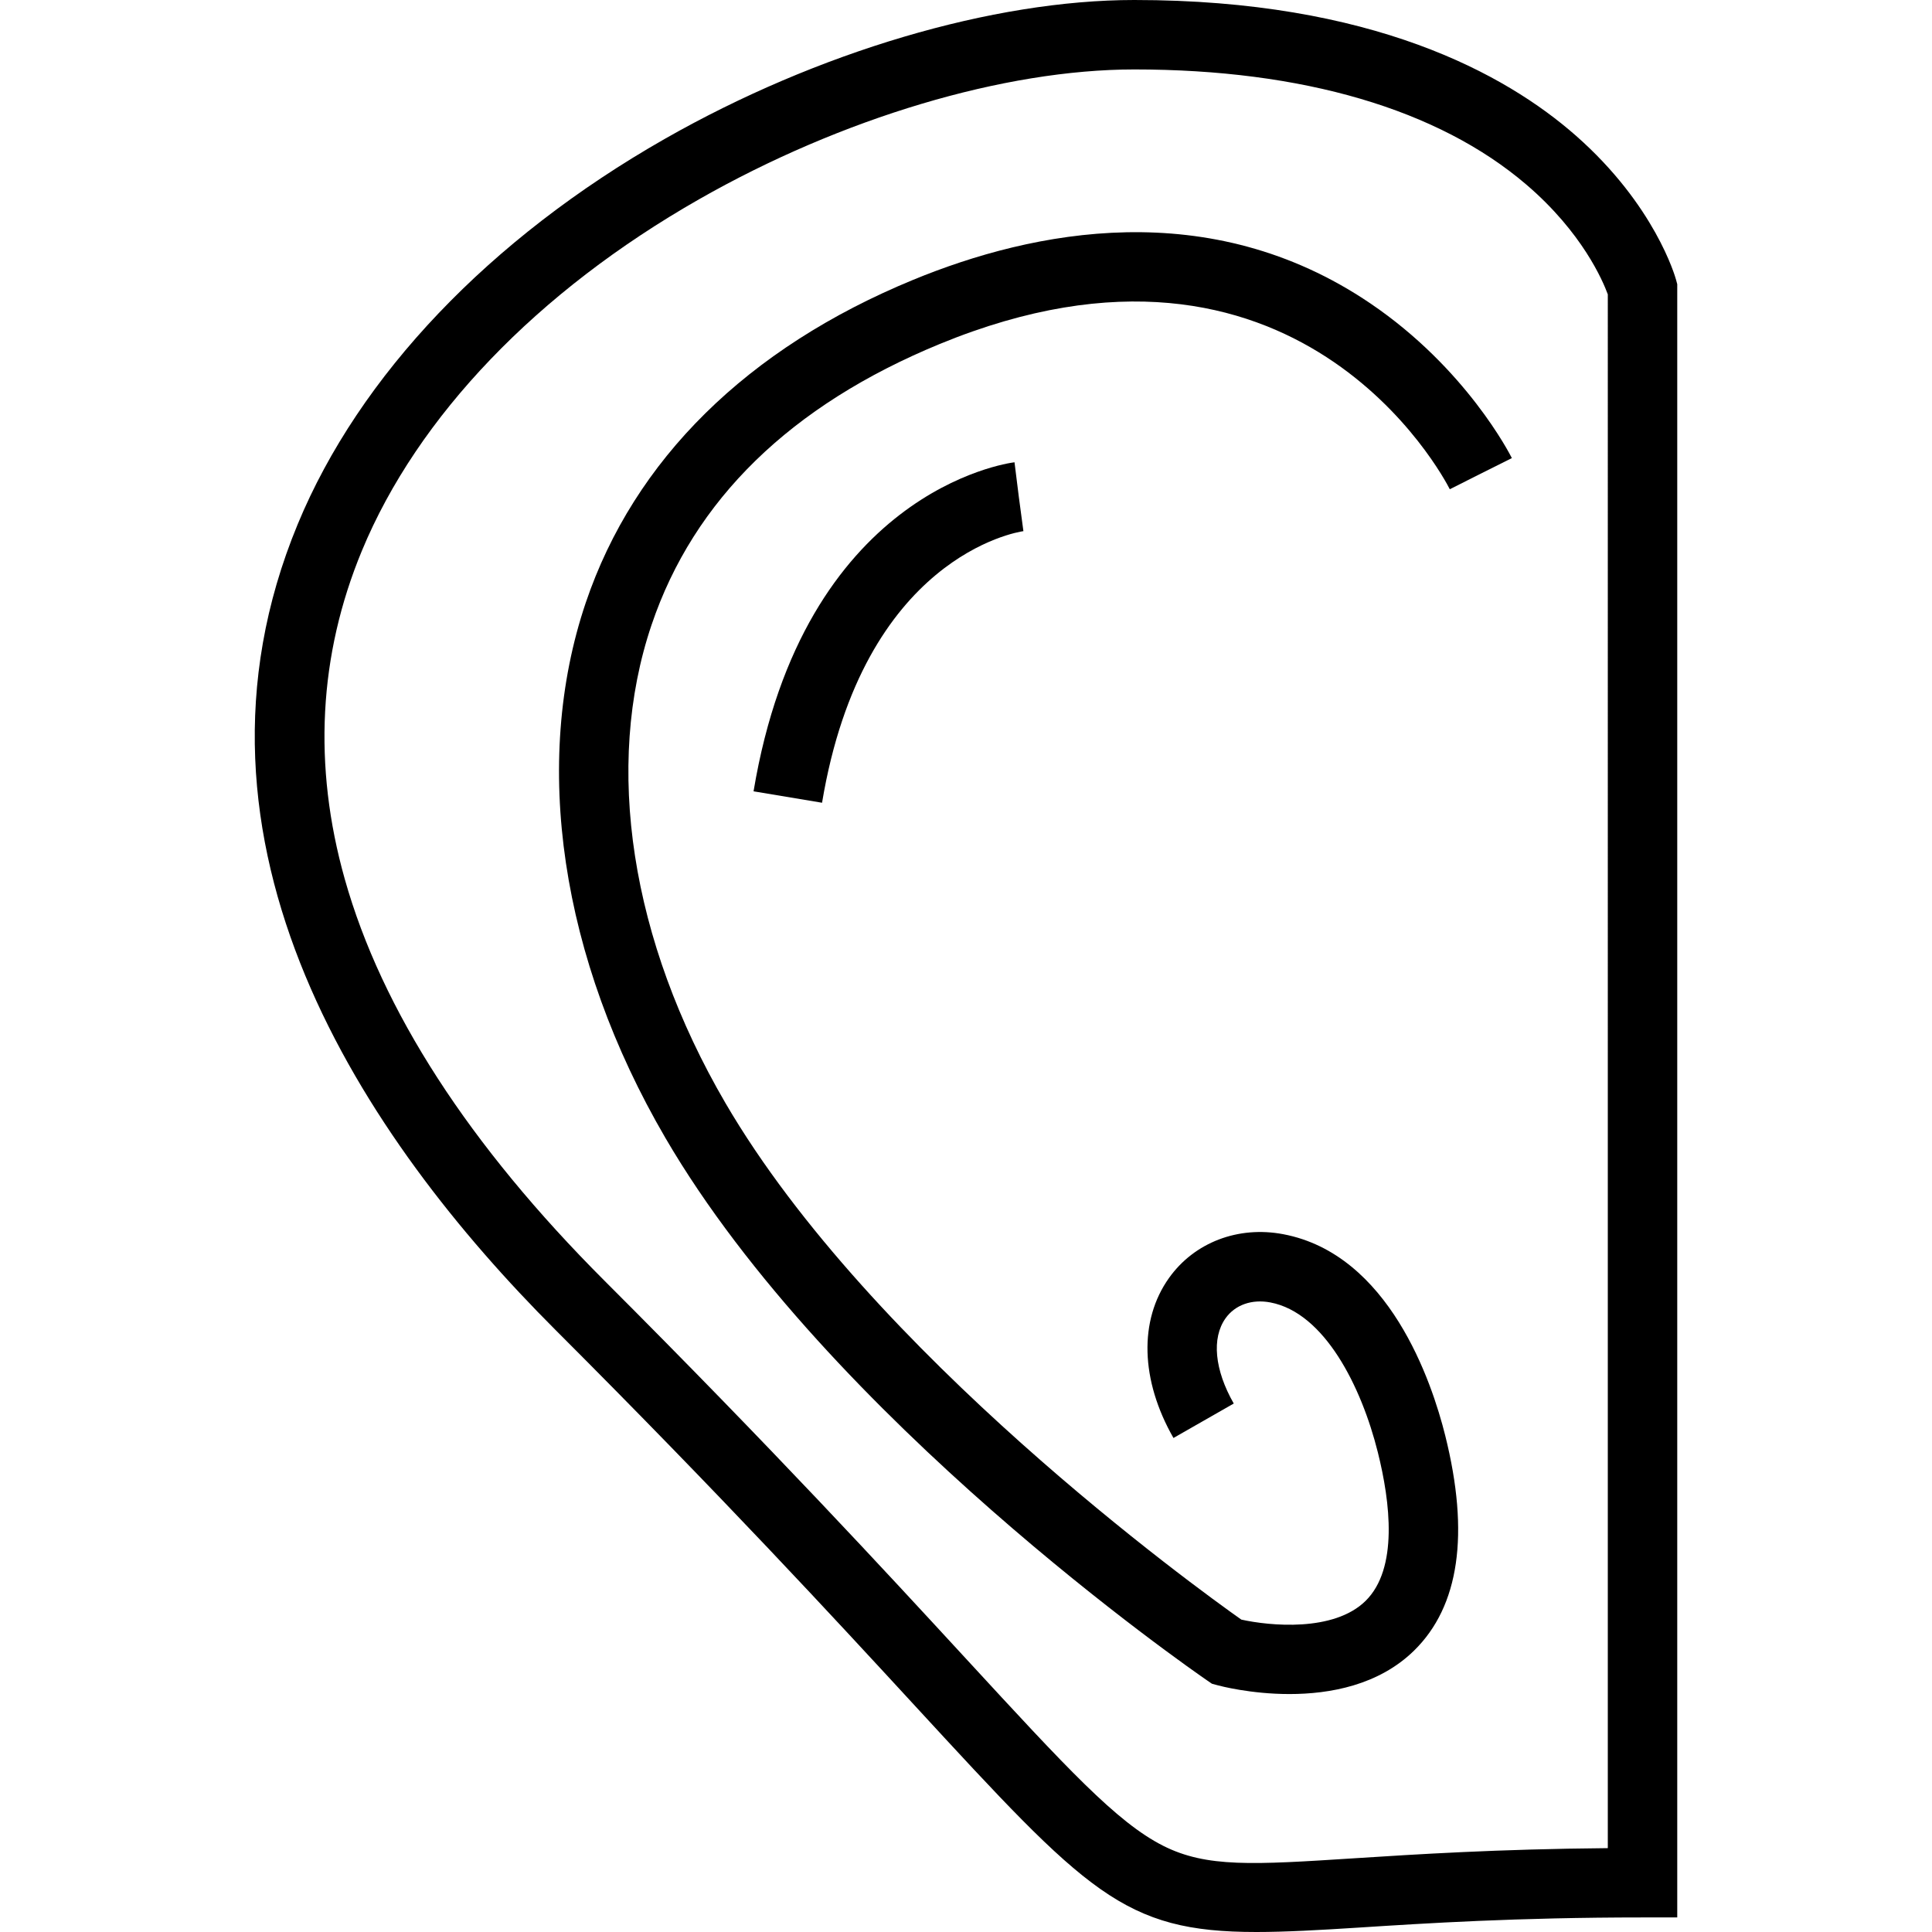 <?xml version="1.0" encoding="iso-8859-1"?>
<!-- Uploaded to: SVG Repo, www.svgrepo.com, Generator: SVG Repo Mixer Tools -->
<svg fill="#000000" height="800px" width="800px" version="1.1" id="Layer_1" xmlns="http://www.w3.org/2000/svg" xmlns:xlink="http://www.w3.org/1999/xlink" 
	 viewBox="0 0 512 512" xml:space="preserve">
<g>
	<g>
		<path d="M444.164,74.12c-0.218-0.796-5.56-19.71-26.522-38.157C398.998,19.557,363.56,0,300.605,0
			c-37.476,0-83.999,13.764-124.451,36.817c-46.398,26.443-80.935,62.698-97.25,102.086
			c-35.16,84.882,17.718,162.958,68.268,213.508c44.476,44.474,73.901,76.413,95.386,99.735
			C288.117,501.598,297.698,512,332.958,512c7.651,0,16.511-0.49,27.21-1.175c17.626-1.132,41.765-2.683,75.119-2.683h9.201V75.31
			L444.164,74.12z M426.085,489.777c-29.227,0.249-50.88,1.639-67.098,2.681c-26.923,1.73-39.212,2.518-50.755-3.316
			c-12.294-6.214-25.609-20.667-52.138-49.463c-21.592-23.439-51.165-55.539-95.909-100.28
			c-35.877-35.877-59.031-71.689-68.819-106.436c-8.46-30.04-6.933-59.316,4.542-87.017c14.759-35.632,46.493-68.71,89.359-93.14
			c37.799-21.542,80.916-34.403,115.338-34.403c44.63,0,80.56,10.556,103.904,30.53c14.828,12.685,20.283,25.543,21.576,29.081
			V489.777z"/>
	</g>
</g>
<g>
	<g>
		<path d="M249.009,91.173c94.612-38.957,133.591,35.303,135.204,38.483l8.219-4.138l-8.23,4.115l16.459-8.231
			c-0.481-0.962-12.082-23.777-37.504-41c-42.596-28.855-89.394-19.323-121.153-6.247c-43.96,18.101-73.963,47.683-86.766,85.549
			c-14.376,42.518-6.685,94.226,21.103,141.861c43.392,74.388,139.47,140.953,143.538,143.75l1.287,0.885l1.507,0.411
			c0.67,0.182,8.78,2.328,19.051,2.328c10.649,0,23.62-2.309,33.014-11.508c12.001-11.749,14.777-30.936,8.254-57.026
			c-3.565-14.264-14.886-48.018-42.916-53.328c-11.959-2.268-23.558,2.175-30.27,11.589c-8.017,11.243-7.578,27.098,1.174,42.413
			l15.977-9.129c-5.094-8.914-5.904-17.361-2.169-22.601c2.532-3.552,6.965-5.121,11.861-4.191
			c14.366,2.721,24.137,22.298,28.489,39.71c3.313,13.249,5.439,30.836-3.245,39.384c-8.438,8.304-25.443,6.622-32.938,4.956
			c-11.825-8.353-98.068-70.652-136.721-136.916c-25.106-43.039-32.237-89.216-19.565-126.694
			C183.877,132.457,209.56,107.418,249.009,91.173z"/>
	</g>
</g>
<g>
	<g>
		<path d="M269.997,131.652l-1.143-9.144c-2.278,0.285-55.935,7.886-69.154,87.202l18.152,3.027
			c10.862-65.177,51.631-71.73,53.362-71.977L269.997,131.652z"/>
	</g>
</g>
</svg>